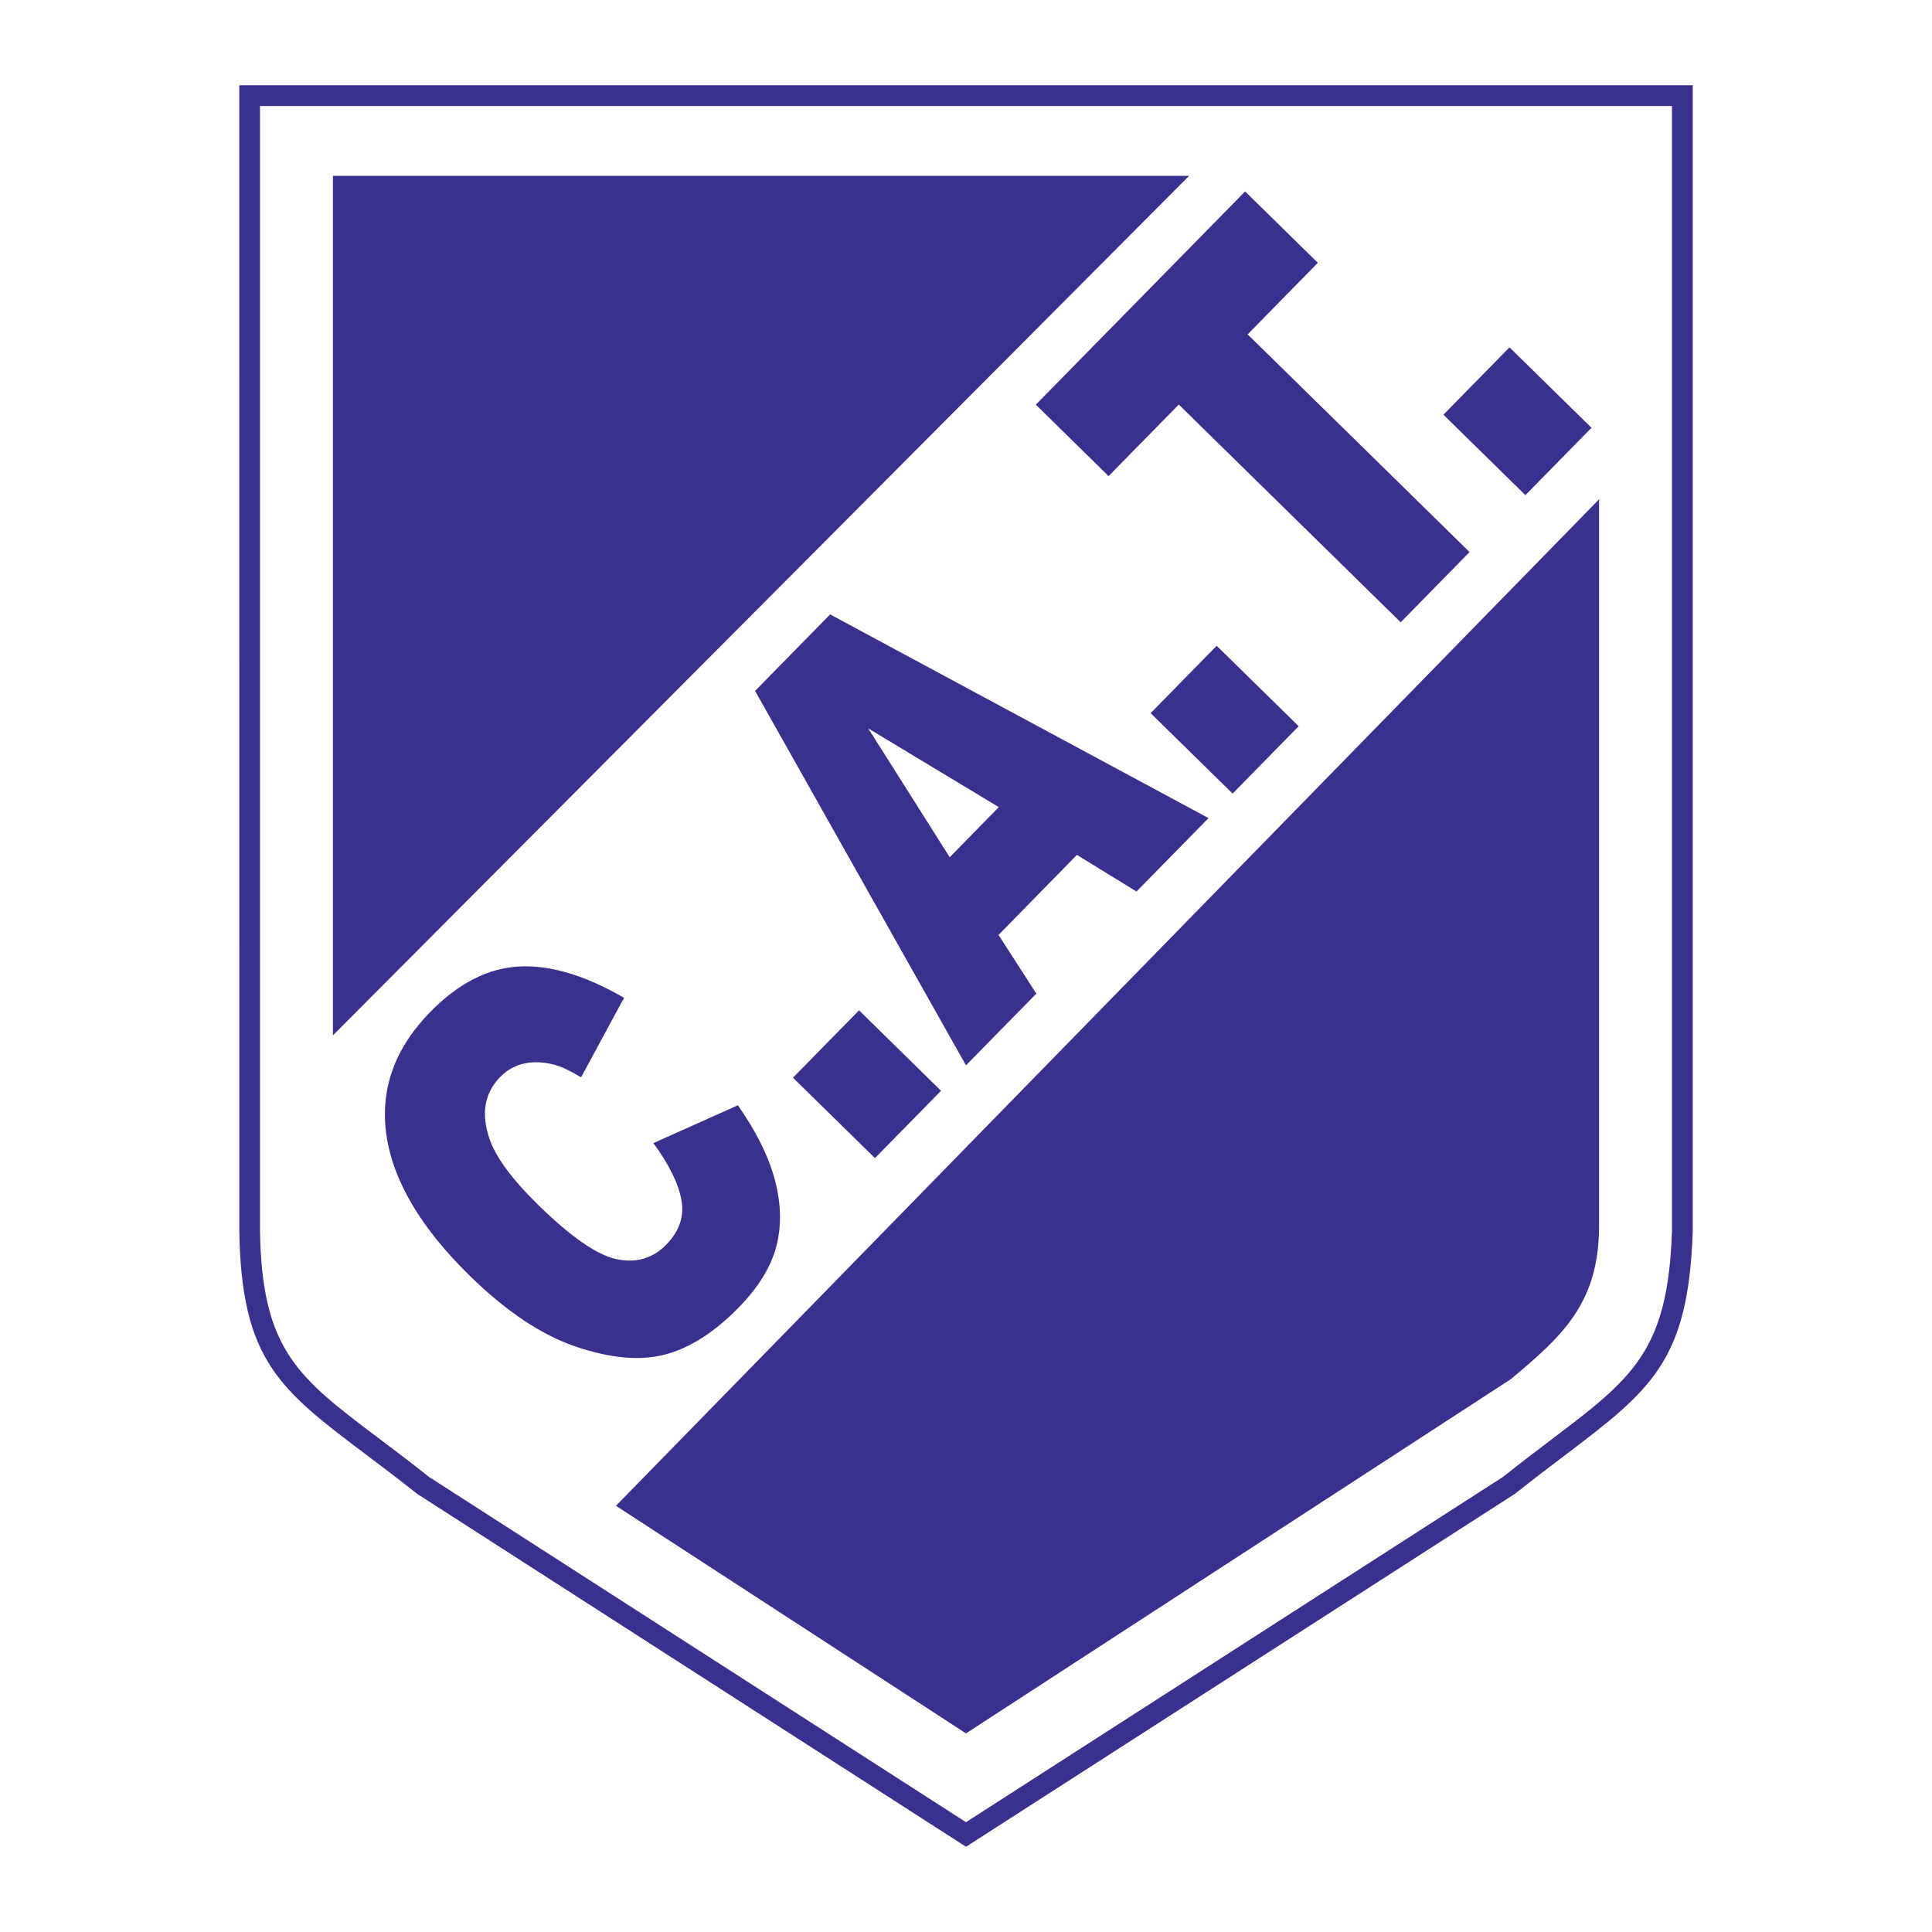 <?xml version="1.0" encoding="utf-8"?>
<!-- Generator: Adobe Illustrator 13.0.0, SVG Export Plug-In . SVG Version: 6.00 Build 14948)  -->
<!DOCTYPE svg PUBLIC "-//W3C//DTD SVG 1.0//EN" "http://www.w3.org/TR/2001/REC-SVG-20010904/DTD/svg10.dtd">
<svg version="1.0" id="Layer_1" xmlns="http://www.w3.org/2000/svg" xmlns:xlink="http://www.w3.org/1999/xlink" x="0px" y="0px"
	 width="192.756px" height="192.756px" viewBox="0 0 192.756 192.756" enable-background="new 0 0 192.756 192.756"
	 xml:space="preserve">
<g>
	<polygon fill-rule="evenodd" clip-rule="evenodd" fill="#FFFFFF" points="0,0 192.756,0 192.756,192.756 0,192.756 0,0 	"/>
	<path fill="#38328E" d="M24.907,8.504h142.942l1.034,0v1.033v113.27v0.033c-0.423,13.012-4.188,15.865-12.862,22.439
		c-1.47,1.113-3.085,2.336-4.828,3.723l-0.039,0.031l-0.045,0.029l-54.173,34.832l-0.557,0.357l-0.557-0.357l-54.173-34.832
		l-0.045-0.029l-0.039-0.031c-1.821-1.447-3.505-2.717-5.035-3.869c-8.591-6.473-12.453-9.381-12.655-22.311v-0.016V9.537V8.504
		H24.907L24.907,8.504z M166.815,10.571H25.94v112.22c0.187,11.922,3.798,14.643,11.832,20.695c1.516,1.143,3.184,2.398,5.035,3.869
		l53.57,34.443l53.57-34.443c1.774-1.41,3.373-2.621,4.829-3.725c8.122-6.154,11.647-8.826,12.038-20.855V10.571L166.815,10.571z"/>
	<path fill-rule="evenodd" clip-rule="evenodd" fill="#38328E" d="M33.218,17.543h126.32v104.984
		c-0.075,7.605-3.76,10.842-8.801,15.072l-54.359,35.342L42.019,137.6c-5.107-4.23-8.84-7.467-8.801-15.072V17.543L33.218,17.543z"
		/>
	<polygon fill-rule="evenodd" clip-rule="evenodd" fill="#FFFFFF" points="121.228,14.945 29.077,107.455 30.629,132.922 
		57.55,154.23 162.127,47.167 162.645,14.945 121.228,14.945 	"/>
	<path fill-rule="evenodd" clip-rule="evenodd" fill="#38328E" d="M65.195,114.045l8.423-3.771c1.827,2.6,3.062,5.088,3.689,7.438
		c0.627,2.35,0.682,4.566,0.153,6.623c-0.533,2.059-1.791,4.109-3.78,6.137c-2.413,2.459-4.854,4.02-7.312,4.666
		c-2.461,0.652-5.423,0.395-8.87-0.768c-3.451-1.158-7.007-3.533-10.657-7.113c-4.867-4.775-7.626-9.443-8.283-13.994
		c-0.658-4.561,0.807-8.668,4.381-12.312c2.8-2.854,5.755-4.36,8.847-4.523c3.096-0.167,6.596,0.877,10.475,3.125l-4.287,7.934
		c-1.106-0.666-1.984-1.082-2.629-1.246c-1.077-0.291-2.087-0.338-3.014-0.143c-0.93,0.201-1.742,0.656-2.428,1.355
		c-1.553,1.584-1.915,3.617-1.092,6.088c0.602,1.84,2.224,4.062,4.854,6.643c3.261,3.199,5.877,5.016,7.83,5.438
		c1.957,0.418,3.618-0.059,4.97-1.436c1.315-1.342,1.821-2.838,1.519-4.475c-0.301-1.635-1.234-3.535-2.792-5.66L65.195,114.045
		L65.195,114.045z M79.114,107.521l6.593-6.721l8.18,8.027l-6.592,6.719L79.114,107.521L79.114,107.521z M107.445,85.294
		l-7.821,7.983l3.772,5.858l-7.02,7.154L75.335,68.932l7.488-7.633l37.752,20.324l-7.186,7.324L107.445,85.294L107.445,85.294z
		 M99.649,80.526L86.623,72.67l8.13,12.858L99.649,80.526L99.649,80.526z M114.797,71.15l6.593-6.72l8.181,8.025l-6.593,6.72
		L114.797,71.15L114.797,71.15z M103.344,40.373L124.225,19.1l7.257,7.12l-7.004,7.139l22.14,21.721l-6.871,7.004l-22.14-21.721
		l-7.005,7.14L103.344,40.373L103.344,40.373z M144.009,41.375l6.593-6.72l8.181,8.025l-6.593,6.72L144.009,41.375L144.009,41.375z"
		/>
</g>
</svg>
